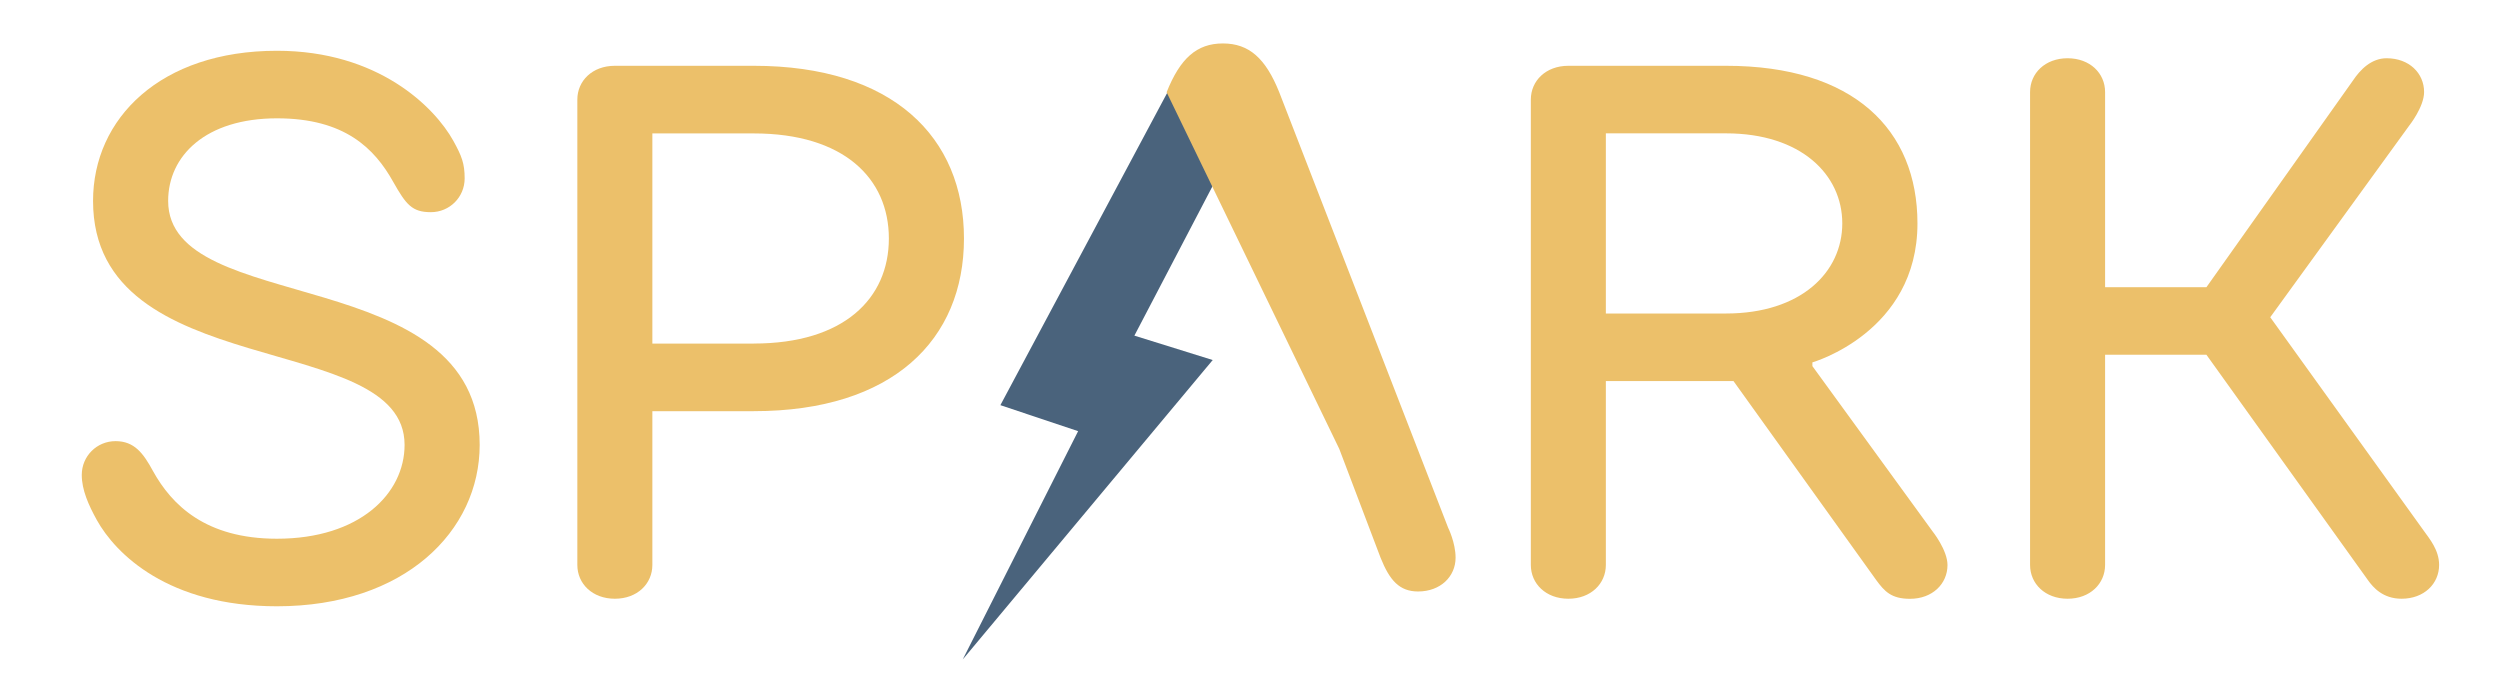 <?xml version="1.0" encoding="utf-8"?>
<!-- Generator: Adobe Illustrator 23.0.1, SVG Export Plug-In . SVG Version: 6.00 Build 0)  -->
<svg version="1.1" id="Layer_1" xmlns="http://www.w3.org/2000/svg" xmlns:xlink="http://www.w3.org/1999/xlink" x="0px" y="0px"
	 viewBox="0 0 341.22 94.03" style="enable-background:new 0 0 341.22 94.03;" xml:space="preserve">
<style type="text/css">
	.st0{fill:#ECC06A;}
	.st1{fill:#4A637C;}
</style>
<path class="st0" d="M22.95,27.42c0,15.88,42.52,8.2,42.52,33.3c0,11.78-10.25,22.03-27.67,22.03c-14.86,0-22.03-7.17-24.59-11.78
	c-1.13-2.05-2.05-4.1-2.05-6.15c0-2.56,2.05-4.61,4.61-4.61s3.79,1.64,5.12,4.1c2.56,4.61,7.17,9.22,16.91,9.22
	c11.27,0,17.42-6.15,17.42-12.81c0-15.88-42.52-8.2-42.52-33.3c0-11.27,9.22-20.49,25.1-20.49c13.83,0,21.52,7.68,24.08,12.3
	c1.13,2.05,1.54,3.07,1.54,5.12c0,2.56-2.05,4.61-4.61,4.61s-3.38-1.02-5.12-4.1c-2.56-4.61-6.66-8.71-15.88-8.71
	C28.07,16.15,22.95,21.27,22.95,27.42z"/>
<path class="st0" d="M89.04,56.11v21c0,2.56-2.05,4.61-5.12,4.61s-5.12-2.05-5.12-4.61V13.59c0-2.56,2.05-4.61,5.12-4.61h18.96
	c18.96,0,28.69,9.73,28.69,23.57c0,13.83-9.73,23.57-28.69,23.57H89.04z M102.88,46.89c12.3,0,18.44-6.15,18.44-14.34
	c0-8.2-6.15-14.34-18.44-14.34H89.04v28.69H102.88z"/>
<path class="st0" d="M219.18,52.01v25.1c0,2.56-2.05,4.61-5.12,4.61s-5.12-2.05-5.12-4.61V13.59c0-2.56,2.05-4.61,5.12-4.61h21.52
	c17.42,0,26.13,8.71,26.13,21.52c0,14.86-14.34,18.96-14.34,18.96v0.51l16.39,22.54c0,0,2.05,2.56,2.05,4.61
	c0,2.56-2.05,4.61-5.12,4.61c-2.56,0-3.48-1.02-4.61-2.56L236.6,52.01H219.18z M235.57,42.79c10.25,0,15.88-5.64,15.88-12.3
	s-5.64-12.29-15.88-12.29h-16.39v24.59H235.57z"/>
<path class="st0" d="M287.32,39.2h13.83l19.98-28.18c1.02-1.54,2.56-3.07,4.61-3.07c3.07,0,5.12,2.05,5.12,4.61
	c0,2.05-2.05,4.61-2.05,4.61L309.86,43.3l21,29.2c0.72,1.02,2.05,2.56,2.05,4.61c0,2.56-2.05,4.61-5.12,4.61
	c-2.56,0-3.89-1.54-4.61-2.56l-22.03-30.74h-13.83v28.69c0,2.56-2.05,4.61-5.12,4.61s-5.12-2.05-5.12-4.61V12.56
	c0-2.56,2.05-4.61,5.12-4.61s5.12,2.05,5.12,4.61V39.2z"/>
<polygon class="st1" points="160.57,10.31 171.48,13.96 154.83,45.81 165.52,49.14 131.4,90.01 147.15,58.85 136.54,55.3 "/>
<path class="st0" d="M159.23,12.59c1.84-4.61,4.1-6.66,7.68-6.66c3.59,0,5.84,2.05,7.69,6.66l23.05,59.43c0,0,1.02,2.05,1.02,4.1
	c0,2.56-2.05,4.61-5.12,4.61c-2.56,0-3.89-1.54-5.12-4.61l-5.64-14.86 M166.61,19.77 M179.32,52.04"/>
</svg>
